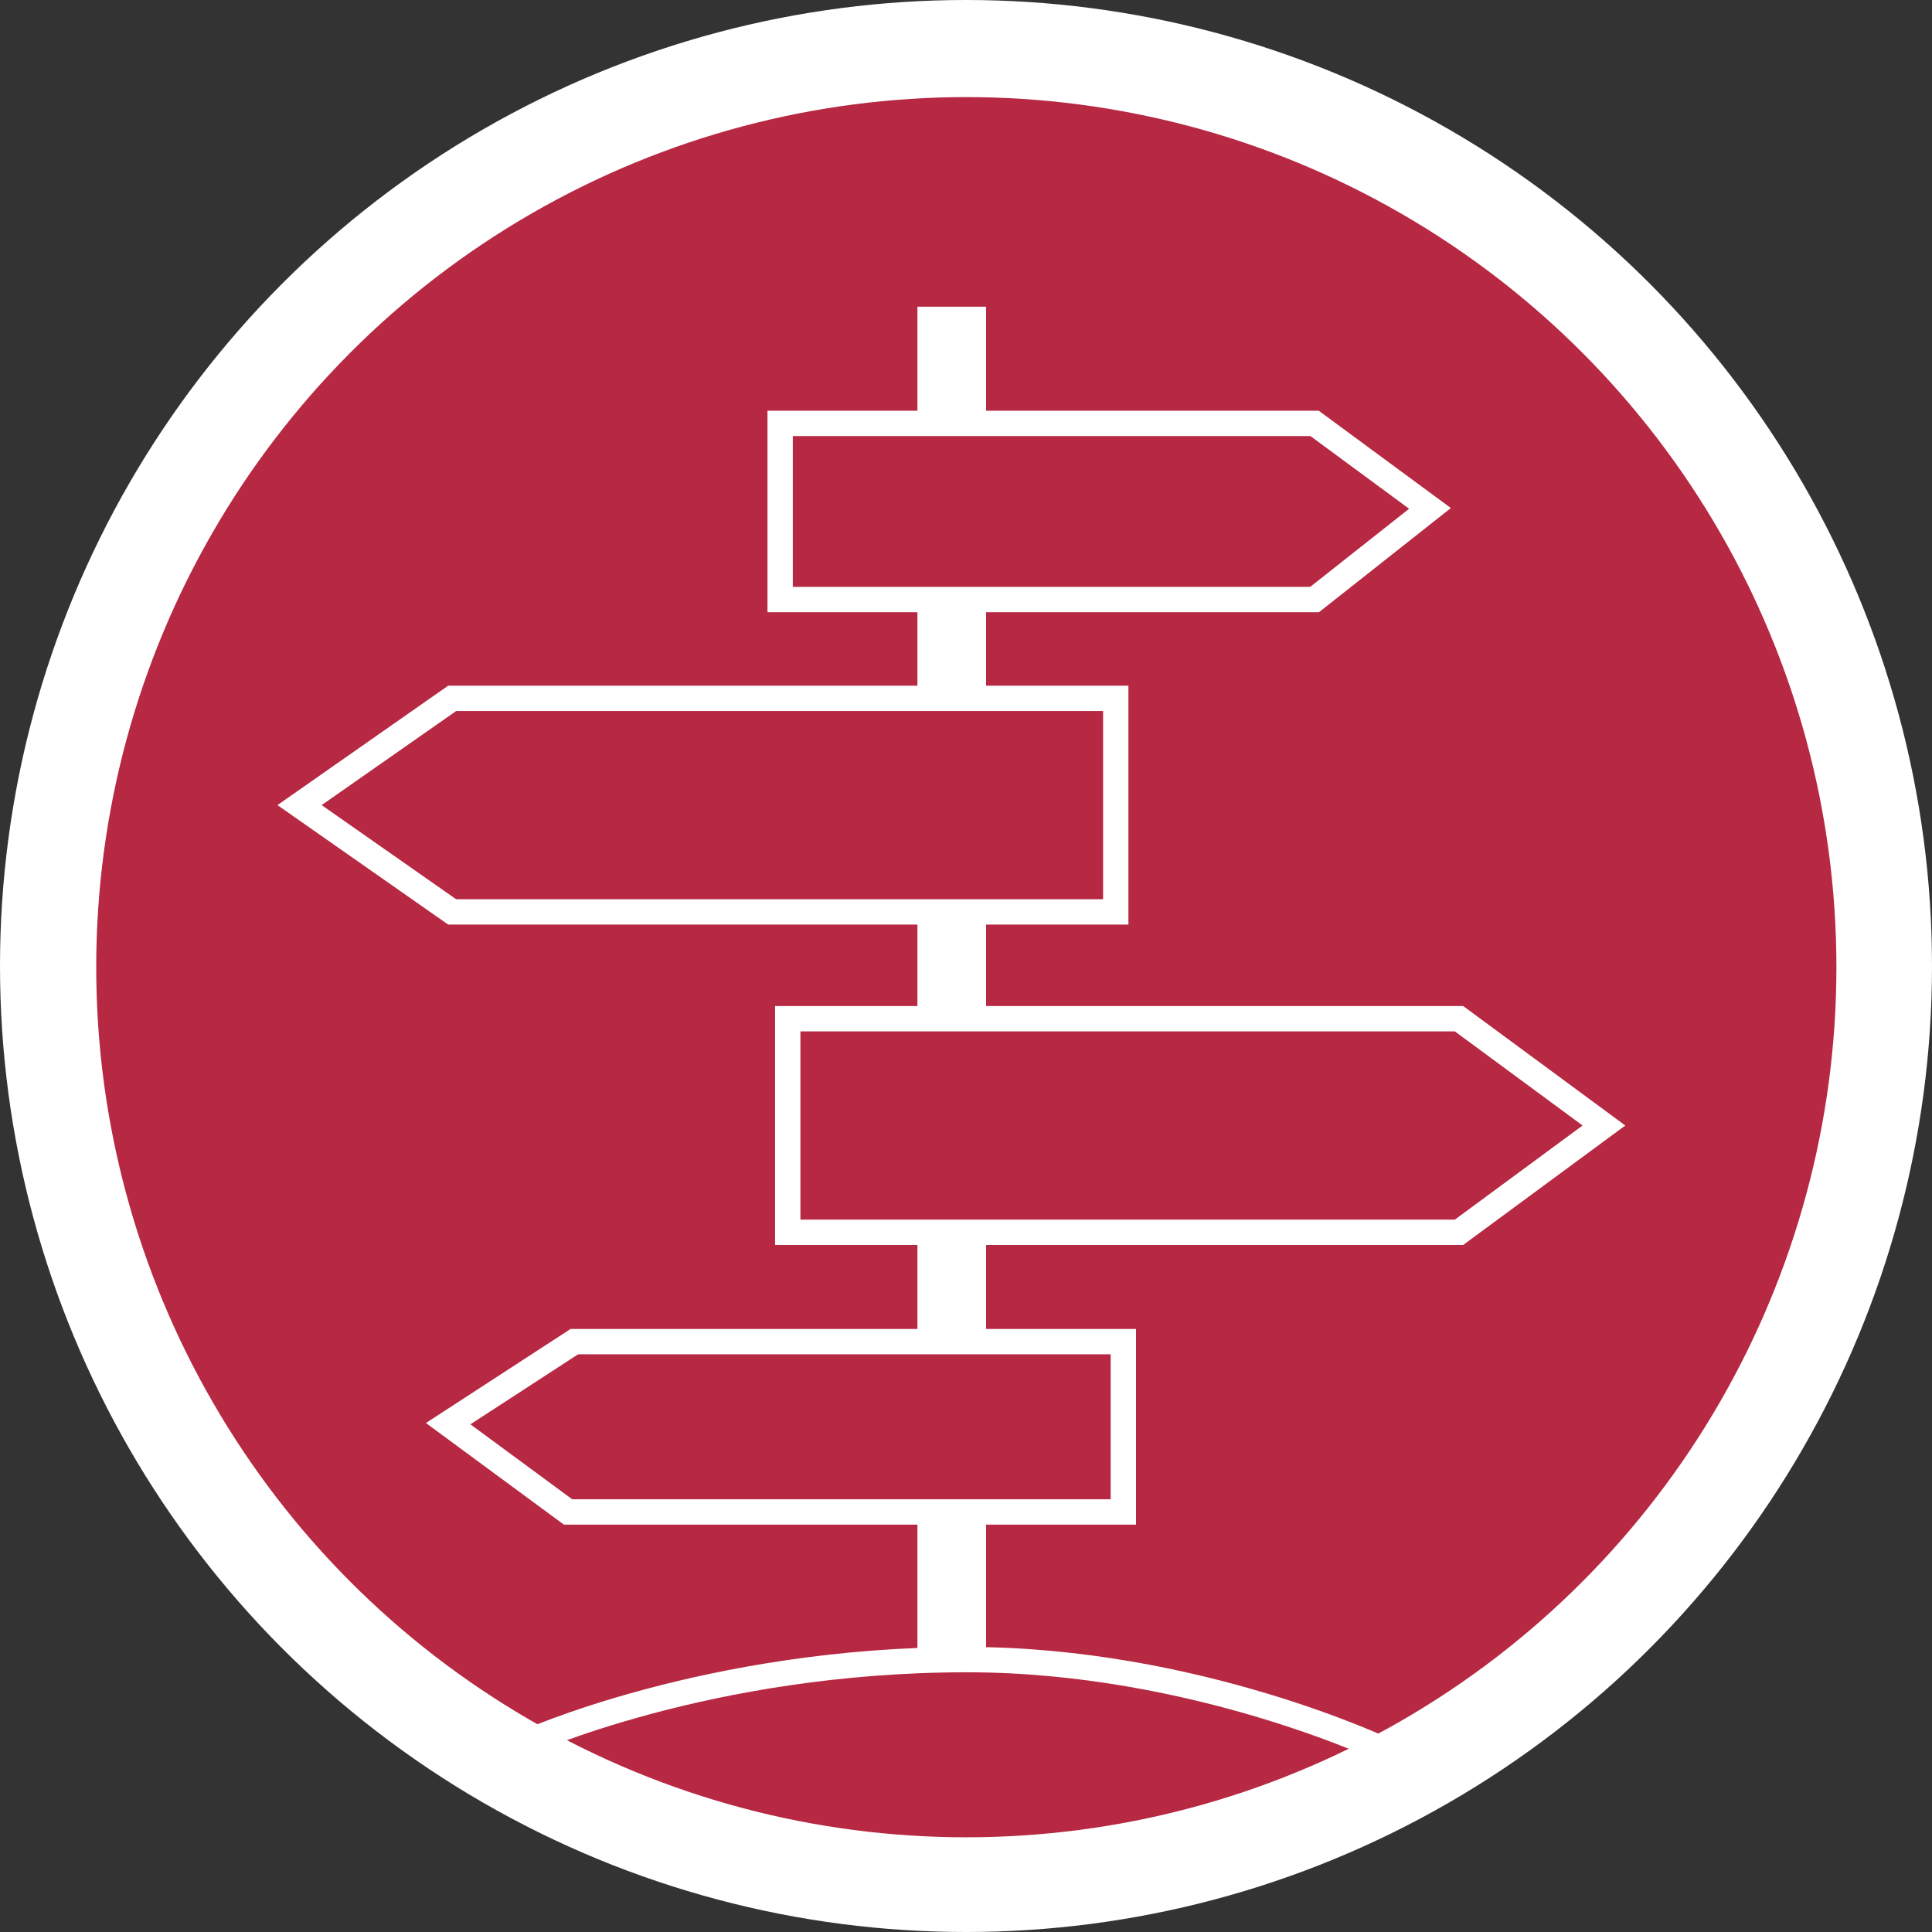 <svg xmlns="http://www.w3.org/2000/svg" viewBox="0 0 305 305"><rect x="0" y="0" width="305" height="305" fill="#333333" stroke="none"/><defs><style>.cls-1{fill:#fff;}.cls-2{fill:#b72842;}.cls-3{fill:none;stroke:#fff;stroke-miterlimit:10;stroke-width:4px;}</style></defs><title>souverän führen</title><g id="Ebene_2" data-name="Ebene 2"><g id="Symbole"><g id="souverän_führen" data-name="souverän führen"><g id="Kreis"><circle class="cls-1" cx="152.5" cy="152.5" r="152.5"/><circle class="cls-2" cx="152.55" cy="152.69" r="137.36"/><polygon class="cls-3" points="123.16 66.84 207.53 66.84 225.75 80.26 207.53 94.65 123.16 94.65 123.16 66.84"/><polygon class="cls-3" points="176.14 110.25 176.14 143.96 71.38 143.96 47.29 127.1 71.38 110.25 176.14 110.25"/><polygon class="cls-3" points="124.36 160.82 230.33 160.82 253.21 177.68 230.33 194.54 124.36 194.54 124.36 160.82"/><polygon class="cls-3" points="177.34 211.8 90.67 211.8 70.75 224.75 89.68 238.69 177.34 238.69 177.34 211.8"/><path class="cls-3" d="M82.8,275.22S111.71,262,152.65,262c36.12,0,66.23,14.45,66.23,14.45"/><rect class="cls-1" x="144.83" y="240.5" width="10.84" height="20.47"/><rect class="cls-1" x="144.83" y="195.33" width="10.84" height="15.65"/><rect class="cls-1" x="144.83" y="143.96" width="10.84" height="16.86"/><rect class="cls-1" x="144.83" y="95.42" width="10.84" height="16.03"/><rect class="cls-1" x="144.83" y="48.42" width="10.84" height="16.86"/></g></g></g></g></svg>
